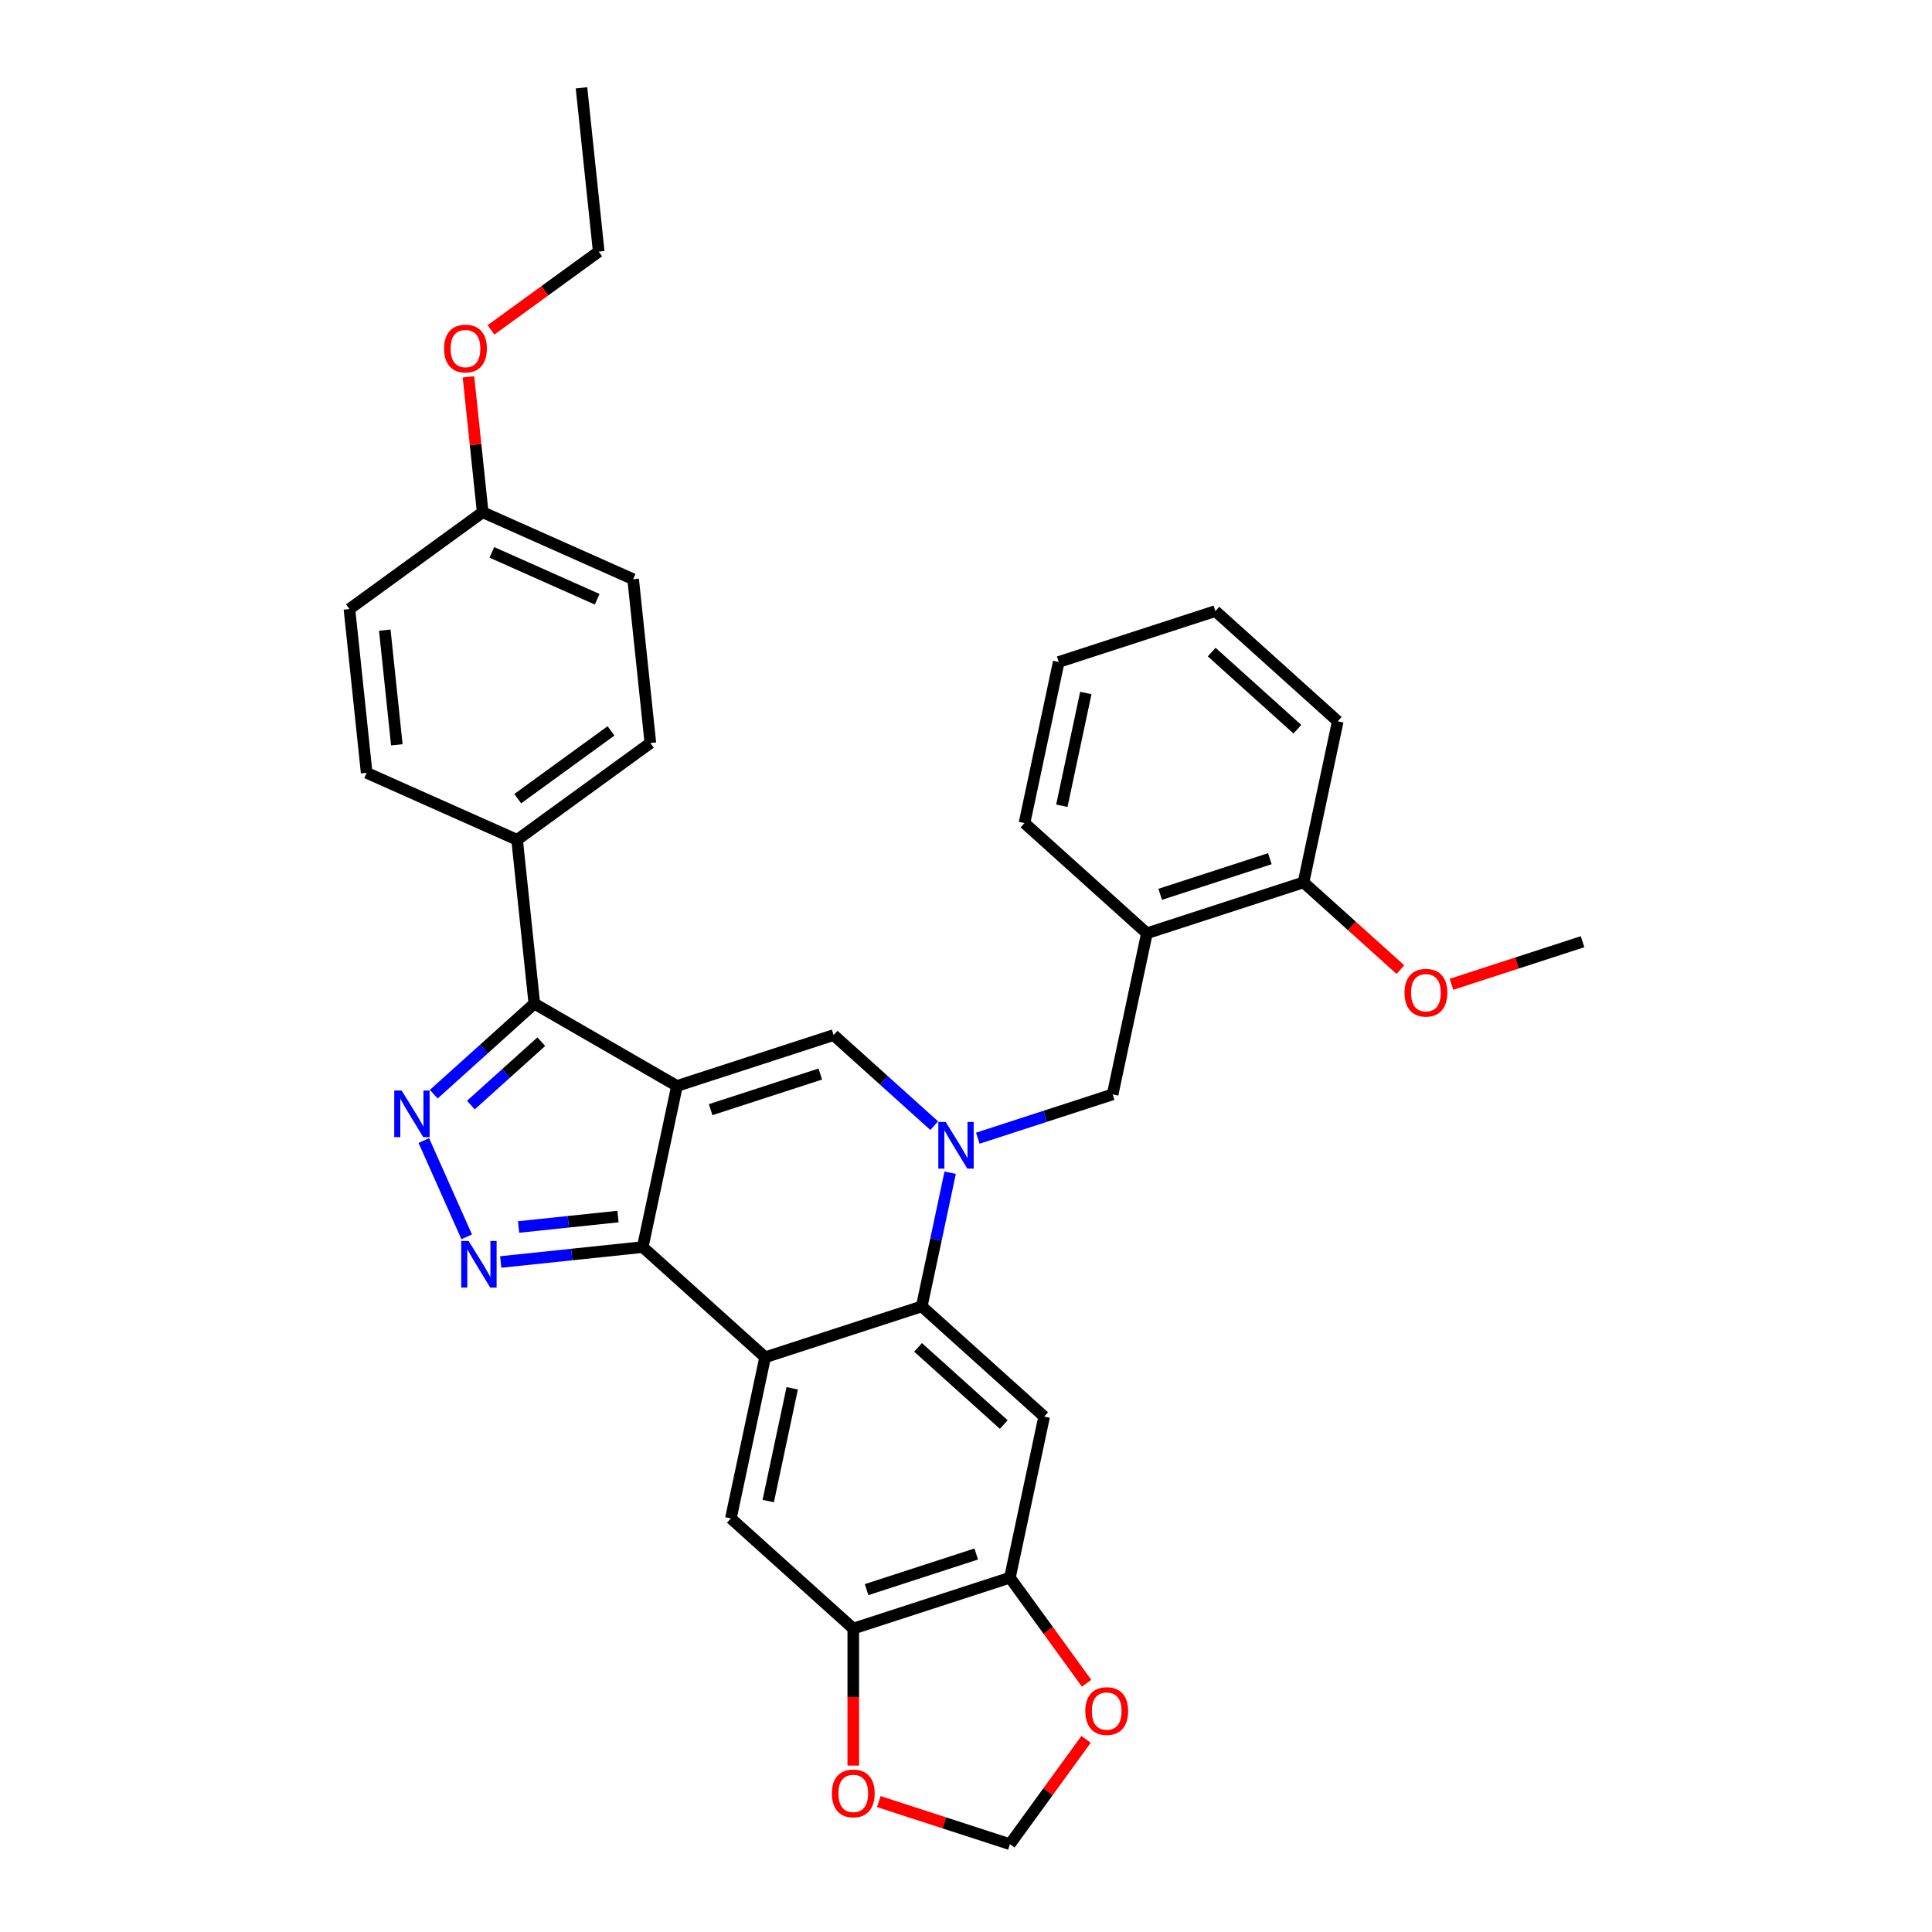 <?xml version='1.0' encoding='iso-8859-1'?>
<svg version='1.1' baseProfile='full'
              xmlns='http://www.w3.org/2000/svg'
                      xmlns:rdkit='http://www.rdkit.org/xml'
                      xmlns:xlink='http://www.w3.org/1999/xlink'
                  xml:space='preserve'
width='1000px' height='1000px' viewBox='0 0 1000 1000'>
<!-- END OF HEADER -->
<rect style='opacity:1.0;fill:#FFFFFF;stroke:none' width='1000' height='1000' x='0' y='0'> </rect>
<path class='bond-0' d='M 350.397,562.096 L 332.673,645.482' style='fill:none;fill-rule:evenodd;stroke:#000000;stroke-width:6px;stroke-linecap:butt;stroke-linejoin:miter;stroke-opacity:1' />
<path class='bond-4' d='M 350.397,562.096 L 431.473,535.753' style='fill:none;fill-rule:evenodd;stroke:#000000;stroke-width:6px;stroke-linecap:butt;stroke-linejoin:miter;stroke-opacity:1' />
<path class='bond-4' d='M 367.827,574.36 L 424.58,555.92' style='fill:none;fill-rule:evenodd;stroke:#000000;stroke-width:6px;stroke-linecap:butt;stroke-linejoin:miter;stroke-opacity:1' />
<path class='bond-7' d='M 350.397,562.096 L 276.569,519.472' style='fill:none;fill-rule:evenodd;stroke:#000000;stroke-width:6px;stroke-linecap:butt;stroke-linejoin:miter;stroke-opacity:1' />
<path class='bond-2' d='M 332.673,645.482 L 396.025,702.525' style='fill:none;fill-rule:evenodd;stroke:#000000;stroke-width:6px;stroke-linecap:butt;stroke-linejoin:miter;stroke-opacity:1' />
<path class='bond-3' d='M 332.673,645.482 L 295.925,649.344' style='fill:none;fill-rule:evenodd;stroke:#000000;stroke-width:6px;stroke-linecap:butt;stroke-linejoin:miter;stroke-opacity:1' />
<path class='bond-3' d='M 295.925,649.344 L 259.178,653.207' style='fill:none;fill-rule:evenodd;stroke:#0000FF;stroke-width:6px;stroke-linecap:butt;stroke-linejoin:miter;stroke-opacity:1' />
<path class='bond-3' d='M 319.866,629.684 L 294.143,632.388' style='fill:none;fill-rule:evenodd;stroke:#000000;stroke-width:6px;stroke-linecap:butt;stroke-linejoin:miter;stroke-opacity:1' />
<path class='bond-3' d='M 294.143,632.388 L 268.42,635.092' style='fill:none;fill-rule:evenodd;stroke:#0000FF;stroke-width:6px;stroke-linecap:butt;stroke-linejoin:miter;stroke-opacity:1' />
<path class='bond-1' d='M 483.539,582.633 L 457.506,559.193' style='fill:none;fill-rule:evenodd;stroke:#0000FF;stroke-width:6px;stroke-linecap:butt;stroke-linejoin:miter;stroke-opacity:1' />
<path class='bond-1' d='M 457.506,559.193 L 431.473,535.753' style='fill:none;fill-rule:evenodd;stroke:#000000;stroke-width:6px;stroke-linecap:butt;stroke-linejoin:miter;stroke-opacity:1' />
<path class='bond-6' d='M 491.807,606.998 L 484.454,641.59' style='fill:none;fill-rule:evenodd;stroke:#0000FF;stroke-width:6px;stroke-linecap:butt;stroke-linejoin:miter;stroke-opacity:1' />
<path class='bond-6' d='M 484.454,641.59 L 477.101,676.181' style='fill:none;fill-rule:evenodd;stroke:#000000;stroke-width:6px;stroke-linecap:butt;stroke-linejoin:miter;stroke-opacity:1' />
<path class='bond-10' d='M 506.112,589.128 L 541.007,577.79' style='fill:none;fill-rule:evenodd;stroke:#0000FF;stroke-width:6px;stroke-linecap:butt;stroke-linejoin:miter;stroke-opacity:1' />
<path class='bond-10' d='M 541.007,577.79 L 575.902,566.452' style='fill:none;fill-rule:evenodd;stroke:#000000;stroke-width:6px;stroke-linecap:butt;stroke-linejoin:miter;stroke-opacity:1' />
<path class='bond-9' d='M 396.025,702.525 L 378.301,785.911' style='fill:none;fill-rule:evenodd;stroke:#000000;stroke-width:6px;stroke-linecap:butt;stroke-linejoin:miter;stroke-opacity:1' />
<path class='bond-9' d='M 410.043,718.577 L 397.636,776.948' style='fill:none;fill-rule:evenodd;stroke:#000000;stroke-width:6px;stroke-linecap:butt;stroke-linejoin:miter;stroke-opacity:1' />
<path class='bond-34' d='M 396.025,702.525 L 477.101,676.181' style='fill:none;fill-rule:evenodd;stroke:#000000;stroke-width:6px;stroke-linecap:butt;stroke-linejoin:miter;stroke-opacity:1' />
<path class='bond-33' d='M 241.567,640.191 L 219.367,590.328' style='fill:none;fill-rule:evenodd;stroke:#0000FF;stroke-width:6px;stroke-linecap:butt;stroke-linejoin:miter;stroke-opacity:1' />
<path class='bond-5' d='M 224.504,566.352 L 250.537,542.912' style='fill:none;fill-rule:evenodd;stroke:#0000FF;stroke-width:6px;stroke-linecap:butt;stroke-linejoin:miter;stroke-opacity:1' />
<path class='bond-5' d='M 250.537,542.912 L 276.569,519.472' style='fill:none;fill-rule:evenodd;stroke:#000000;stroke-width:6px;stroke-linecap:butt;stroke-linejoin:miter;stroke-opacity:1' />
<path class='bond-5' d='M 243.722,571.99 L 261.945,555.582' style='fill:none;fill-rule:evenodd;stroke:#0000FF;stroke-width:6px;stroke-linecap:butt;stroke-linejoin:miter;stroke-opacity:1' />
<path class='bond-5' d='M 261.945,555.582 L 280.168,539.174' style='fill:none;fill-rule:evenodd;stroke:#000000;stroke-width:6px;stroke-linecap:butt;stroke-linejoin:miter;stroke-opacity:1' />
<path class='bond-8' d='M 477.101,676.181 L 540.454,733.224' style='fill:none;fill-rule:evenodd;stroke:#000000;stroke-width:6px;stroke-linecap:butt;stroke-linejoin:miter;stroke-opacity:1' />
<path class='bond-8' d='M 475.196,697.408 L 519.542,737.338' style='fill:none;fill-rule:evenodd;stroke:#000000;stroke-width:6px;stroke-linecap:butt;stroke-linejoin:miter;stroke-opacity:1' />
<path class='bond-14' d='M 276.569,519.472 L 267.658,434.69' style='fill:none;fill-rule:evenodd;stroke:#000000;stroke-width:6px;stroke-linecap:butt;stroke-linejoin:miter;stroke-opacity:1' />
<path class='bond-11' d='M 540.454,733.224 L 522.729,816.61' style='fill:none;fill-rule:evenodd;stroke:#000000;stroke-width:6px;stroke-linecap:butt;stroke-linejoin:miter;stroke-opacity:1' />
<path class='bond-12' d='M 378.301,785.911 L 441.653,842.953' style='fill:none;fill-rule:evenodd;stroke:#000000;stroke-width:6px;stroke-linecap:butt;stroke-linejoin:miter;stroke-opacity:1' />
<path class='bond-13' d='M 575.902,566.452 L 593.626,483.066' style='fill:none;fill-rule:evenodd;stroke:#000000;stroke-width:6px;stroke-linecap:butt;stroke-linejoin:miter;stroke-opacity:1' />
<path class='bond-15' d='M 522.729,816.61 L 542.574,843.924' style='fill:none;fill-rule:evenodd;stroke:#000000;stroke-width:6px;stroke-linecap:butt;stroke-linejoin:miter;stroke-opacity:1' />
<path class='bond-15' d='M 542.574,843.924 L 562.42,871.239' style='fill:none;fill-rule:evenodd;stroke:#FF0000;stroke-width:6px;stroke-linecap:butt;stroke-linejoin:miter;stroke-opacity:1' />
<path class='bond-36' d='M 522.729,816.61 L 441.653,842.953' style='fill:none;fill-rule:evenodd;stroke:#000000;stroke-width:6px;stroke-linecap:butt;stroke-linejoin:miter;stroke-opacity:1' />
<path class='bond-36' d='M 505.299,804.346 L 448.546,822.786' style='fill:none;fill-rule:evenodd;stroke:#000000;stroke-width:6px;stroke-linecap:butt;stroke-linejoin:miter;stroke-opacity:1' />
<path class='bond-16' d='M 441.653,842.953 L 441.653,878.408' style='fill:none;fill-rule:evenodd;stroke:#000000;stroke-width:6px;stroke-linecap:butt;stroke-linejoin:miter;stroke-opacity:1' />
<path class='bond-16' d='M 441.653,878.408 L 441.653,913.863' style='fill:none;fill-rule:evenodd;stroke:#FF0000;stroke-width:6px;stroke-linecap:butt;stroke-linejoin:miter;stroke-opacity:1' />
<path class='bond-18' d='M 593.626,483.066 L 674.703,456.723' style='fill:none;fill-rule:evenodd;stroke:#000000;stroke-width:6px;stroke-linecap:butt;stroke-linejoin:miter;stroke-opacity:1' />
<path class='bond-18' d='M 600.519,462.899 L 657.273,444.459' style='fill:none;fill-rule:evenodd;stroke:#000000;stroke-width:6px;stroke-linecap:butt;stroke-linejoin:miter;stroke-opacity:1' />
<path class='bond-26' d='M 593.626,483.066 L 530.274,426.024' style='fill:none;fill-rule:evenodd;stroke:#000000;stroke-width:6px;stroke-linecap:butt;stroke-linejoin:miter;stroke-opacity:1' />
<path class='bond-19' d='M 267.658,434.69 L 336.626,384.582' style='fill:none;fill-rule:evenodd;stroke:#000000;stroke-width:6px;stroke-linecap:butt;stroke-linejoin:miter;stroke-opacity:1' />
<path class='bond-19' d='M 267.982,413.38 L 316.259,378.305' style='fill:none;fill-rule:evenodd;stroke:#000000;stroke-width:6px;stroke-linecap:butt;stroke-linejoin:miter;stroke-opacity:1' />
<path class='bond-20' d='M 267.658,434.69 L 189.78,400.016' style='fill:none;fill-rule:evenodd;stroke:#000000;stroke-width:6px;stroke-linecap:butt;stroke-linejoin:miter;stroke-opacity:1' />
<path class='bond-37' d='M 562.147,900.292 L 542.438,927.419' style='fill:none;fill-rule:evenodd;stroke:#FF0000;stroke-width:6px;stroke-linecap:butt;stroke-linejoin:miter;stroke-opacity:1' />
<path class='bond-37' d='M 542.438,927.419 L 522.729,954.545' style='fill:none;fill-rule:evenodd;stroke:#000000;stroke-width:6px;stroke-linecap:butt;stroke-linejoin:miter;stroke-opacity:1' />
<path class='bond-17' d='M 454.866,932.495 L 488.798,943.52' style='fill:none;fill-rule:evenodd;stroke:#FF0000;stroke-width:6px;stroke-linecap:butt;stroke-linejoin:miter;stroke-opacity:1' />
<path class='bond-17' d='M 488.798,943.52 L 522.729,954.545' style='fill:none;fill-rule:evenodd;stroke:#000000;stroke-width:6px;stroke-linecap:butt;stroke-linejoin:miter;stroke-opacity:1' />
<path class='bond-24' d='M 674.703,456.723 L 699.772,479.295' style='fill:none;fill-rule:evenodd;stroke:#000000;stroke-width:6px;stroke-linecap:butt;stroke-linejoin:miter;stroke-opacity:1' />
<path class='bond-24' d='M 699.772,479.295 L 724.841,501.868' style='fill:none;fill-rule:evenodd;stroke:#FF0000;stroke-width:6px;stroke-linecap:butt;stroke-linejoin:miter;stroke-opacity:1' />
<path class='bond-27' d='M 674.703,456.723 L 692.427,373.337' style='fill:none;fill-rule:evenodd;stroke:#000000;stroke-width:6px;stroke-linecap:butt;stroke-linejoin:miter;stroke-opacity:1' />
<path class='bond-23' d='M 336.626,384.582 L 327.715,299.8' style='fill:none;fill-rule:evenodd;stroke:#000000;stroke-width:6px;stroke-linecap:butt;stroke-linejoin:miter;stroke-opacity:1' />
<path class='bond-22' d='M 189.78,400.016 L 180.869,315.234' style='fill:none;fill-rule:evenodd;stroke:#000000;stroke-width:6px;stroke-linecap:butt;stroke-linejoin:miter;stroke-opacity:1' />
<path class='bond-22' d='M 205.399,385.517 L 199.162,326.169' style='fill:none;fill-rule:evenodd;stroke:#000000;stroke-width:6px;stroke-linecap:butt;stroke-linejoin:miter;stroke-opacity:1' />
<path class='bond-21' d='M 249.836,265.126 L 180.869,315.234' style='fill:none;fill-rule:evenodd;stroke:#000000;stroke-width:6px;stroke-linecap:butt;stroke-linejoin:miter;stroke-opacity:1' />
<path class='bond-25' d='M 249.836,265.126 L 246.154,230.092' style='fill:none;fill-rule:evenodd;stroke:#000000;stroke-width:6px;stroke-linecap:butt;stroke-linejoin:miter;stroke-opacity:1' />
<path class='bond-25' d='M 246.154,230.092 L 242.472,195.058' style='fill:none;fill-rule:evenodd;stroke:#FF0000;stroke-width:6px;stroke-linecap:butt;stroke-linejoin:miter;stroke-opacity:1' />
<path class='bond-35' d='M 249.836,265.126 L 327.715,299.8' style='fill:none;fill-rule:evenodd;stroke:#000000;stroke-width:6px;stroke-linecap:butt;stroke-linejoin:miter;stroke-opacity:1' />
<path class='bond-35' d='M 254.583,285.903 L 309.098,310.175' style='fill:none;fill-rule:evenodd;stroke:#000000;stroke-width:6px;stroke-linecap:butt;stroke-linejoin:miter;stroke-opacity:1' />
<path class='bond-29' d='M 751.268,509.472 L 785.2,498.447' style='fill:none;fill-rule:evenodd;stroke:#FF0000;stroke-width:6px;stroke-linecap:butt;stroke-linejoin:miter;stroke-opacity:1' />
<path class='bond-29' d='M 785.2,498.447 L 819.131,487.422' style='fill:none;fill-rule:evenodd;stroke:#000000;stroke-width:6px;stroke-linecap:butt;stroke-linejoin:miter;stroke-opacity:1' />
<path class='bond-28' d='M 254.139,170.744 L 282.016,150.49' style='fill:none;fill-rule:evenodd;stroke:#FF0000;stroke-width:6px;stroke-linecap:butt;stroke-linejoin:miter;stroke-opacity:1' />
<path class='bond-28' d='M 282.016,150.49 L 309.893,130.236' style='fill:none;fill-rule:evenodd;stroke:#000000;stroke-width:6px;stroke-linecap:butt;stroke-linejoin:miter;stroke-opacity:1' />
<path class='bond-30' d='M 530.274,426.024 L 547.998,342.638' style='fill:none;fill-rule:evenodd;stroke:#000000;stroke-width:6px;stroke-linecap:butt;stroke-linejoin:miter;stroke-opacity:1' />
<path class='bond-30' d='M 549.61,417.06 L 562.017,358.69' style='fill:none;fill-rule:evenodd;stroke:#000000;stroke-width:6px;stroke-linecap:butt;stroke-linejoin:miter;stroke-opacity:1' />
<path class='bond-38' d='M 692.427,373.337 L 629.075,316.294' style='fill:none;fill-rule:evenodd;stroke:#000000;stroke-width:6px;stroke-linecap:butt;stroke-linejoin:miter;stroke-opacity:1' />
<path class='bond-38' d='M 671.516,377.451 L 627.169,337.521' style='fill:none;fill-rule:evenodd;stroke:#000000;stroke-width:6px;stroke-linecap:butt;stroke-linejoin:miter;stroke-opacity:1' />
<path class='bond-31' d='M 309.893,130.236 L 300.982,45.455' style='fill:none;fill-rule:evenodd;stroke:#000000;stroke-width:6px;stroke-linecap:butt;stroke-linejoin:miter;stroke-opacity:1' />
<path class='bond-32' d='M 547.998,342.638 L 629.075,316.294' style='fill:none;fill-rule:evenodd;stroke:#000000;stroke-width:6px;stroke-linecap:butt;stroke-linejoin:miter;stroke-opacity:1' />
<path  class='atom-2' d='M 489.489 580.724
L 497.4 593.512
Q 498.184 594.773, 499.446 597.058
Q 500.708 599.343, 500.776 599.479
L 500.776 580.724
L 503.981 580.724
L 503.981 604.867
L 500.674 604.867
L 492.183 590.886
Q 491.194 589.249, 490.137 587.374
Q 489.114 585.498, 488.807 584.918
L 488.807 604.867
L 485.67 604.867
L 485.67 580.724
L 489.489 580.724
' fill='#0000FF'/>
<path  class='atom-4' d='M 242.554 642.322
L 250.465 655.109
Q 251.25 656.371, 252.511 658.655
Q 253.773 660.94, 253.841 661.077
L 253.841 642.322
L 257.046 642.322
L 257.046 666.464
L 253.739 666.464
L 245.248 652.483
Q 244.259 650.847, 243.202 648.971
Q 242.179 647.096, 241.872 646.516
L 241.872 666.464
L 238.735 666.464
L 238.735 642.322
L 242.554 642.322
' fill='#0000FF'/>
<path  class='atom-6' d='M 207.88 564.443
L 215.791 577.23
Q 216.576 578.492, 217.837 580.777
Q 219.099 583.061, 219.167 583.198
L 219.167 564.443
L 222.373 564.443
L 222.373 588.586
L 219.065 588.586
L 210.574 574.605
Q 209.585 572.968, 208.528 571.093
Q 207.505 569.217, 207.198 568.637
L 207.198 588.586
L 204.061 588.586
L 204.061 564.443
L 207.88 564.443
' fill='#0000FF'/>
<path  class='atom-16' d='M 561.755 885.646
Q 561.755 879.849, 564.619 876.61
Q 567.484 873.37, 572.837 873.37
Q 578.191 873.37, 581.055 876.61
Q 583.92 879.849, 583.92 885.646
Q 583.92 891.511, 581.021 894.853
Q 578.123 898.16, 572.837 898.16
Q 567.518 898.16, 564.619 894.853
Q 561.755 891.545, 561.755 885.646
M 572.837 895.432
Q 576.52 895.432, 578.498 892.977
Q 580.51 890.488, 580.51 885.646
Q 580.51 880.906, 578.498 878.519
Q 576.52 876.098, 572.837 876.098
Q 569.155 876.098, 567.143 878.485
Q 565.165 880.872, 565.165 885.646
Q 565.165 890.522, 567.143 892.977
Q 569.155 895.432, 572.837 895.432
' fill='#FF0000'/>
<path  class='atom-17' d='M 430.57 928.27
Q 430.57 922.473, 433.435 919.234
Q 436.299 915.994, 441.653 915.994
Q 447.006 915.994, 449.871 919.234
Q 452.735 922.473, 452.735 928.27
Q 452.735 934.135, 449.837 937.477
Q 446.938 940.785, 441.653 940.785
Q 436.333 940.785, 433.435 937.477
Q 430.57 934.17, 430.57 928.27
M 441.653 938.057
Q 445.336 938.057, 447.313 935.602
Q 449.325 933.112, 449.325 928.27
Q 449.325 923.53, 447.313 921.144
Q 445.336 918.722, 441.653 918.722
Q 437.97 918.722, 435.958 921.109
Q 433.98 923.496, 433.98 928.27
Q 433.98 933.147, 435.958 935.602
Q 437.97 938.057, 441.653 938.057
' fill='#FF0000'/>
<path  class='atom-25' d='M 726.973 513.834
Q 726.973 508.037, 729.837 504.797
Q 732.701 501.558, 738.055 501.558
Q 743.409 501.558, 746.273 504.797
Q 749.137 508.037, 749.137 513.834
Q 749.137 519.699, 746.239 523.04
Q 743.34 526.348, 738.055 526.348
Q 732.735 526.348, 729.837 523.04
Q 726.973 519.733, 726.973 513.834
M 738.055 523.62
Q 741.738 523.62, 743.715 521.165
Q 745.727 518.676, 745.727 513.834
Q 745.727 509.094, 743.715 506.707
Q 741.738 504.286, 738.055 504.286
Q 734.372 504.286, 732.36 506.673
Q 730.383 509.06, 730.383 513.834
Q 730.383 518.71, 732.36 521.165
Q 734.372 523.62, 738.055 523.62
' fill='#FF0000'/>
<path  class='atom-26' d='M 229.843 180.413
Q 229.843 174.616, 232.707 171.376
Q 235.572 168.137, 240.925 168.137
Q 246.279 168.137, 249.143 171.376
Q 252.008 174.616, 252.008 180.413
Q 252.008 186.278, 249.109 189.619
Q 246.211 192.927, 240.925 192.927
Q 235.606 192.927, 232.707 189.619
Q 229.843 186.312, 229.843 180.413
M 240.925 190.199
Q 244.608 190.199, 246.586 187.744
Q 248.598 185.255, 248.598 180.413
Q 248.598 175.673, 246.586 173.286
Q 244.608 170.865, 240.925 170.865
Q 237.243 170.865, 235.231 173.252
Q 233.253 175.639, 233.253 180.413
Q 233.253 185.289, 235.231 187.744
Q 237.243 190.199, 240.925 190.199
' fill='#FF0000'/>
</svg>

